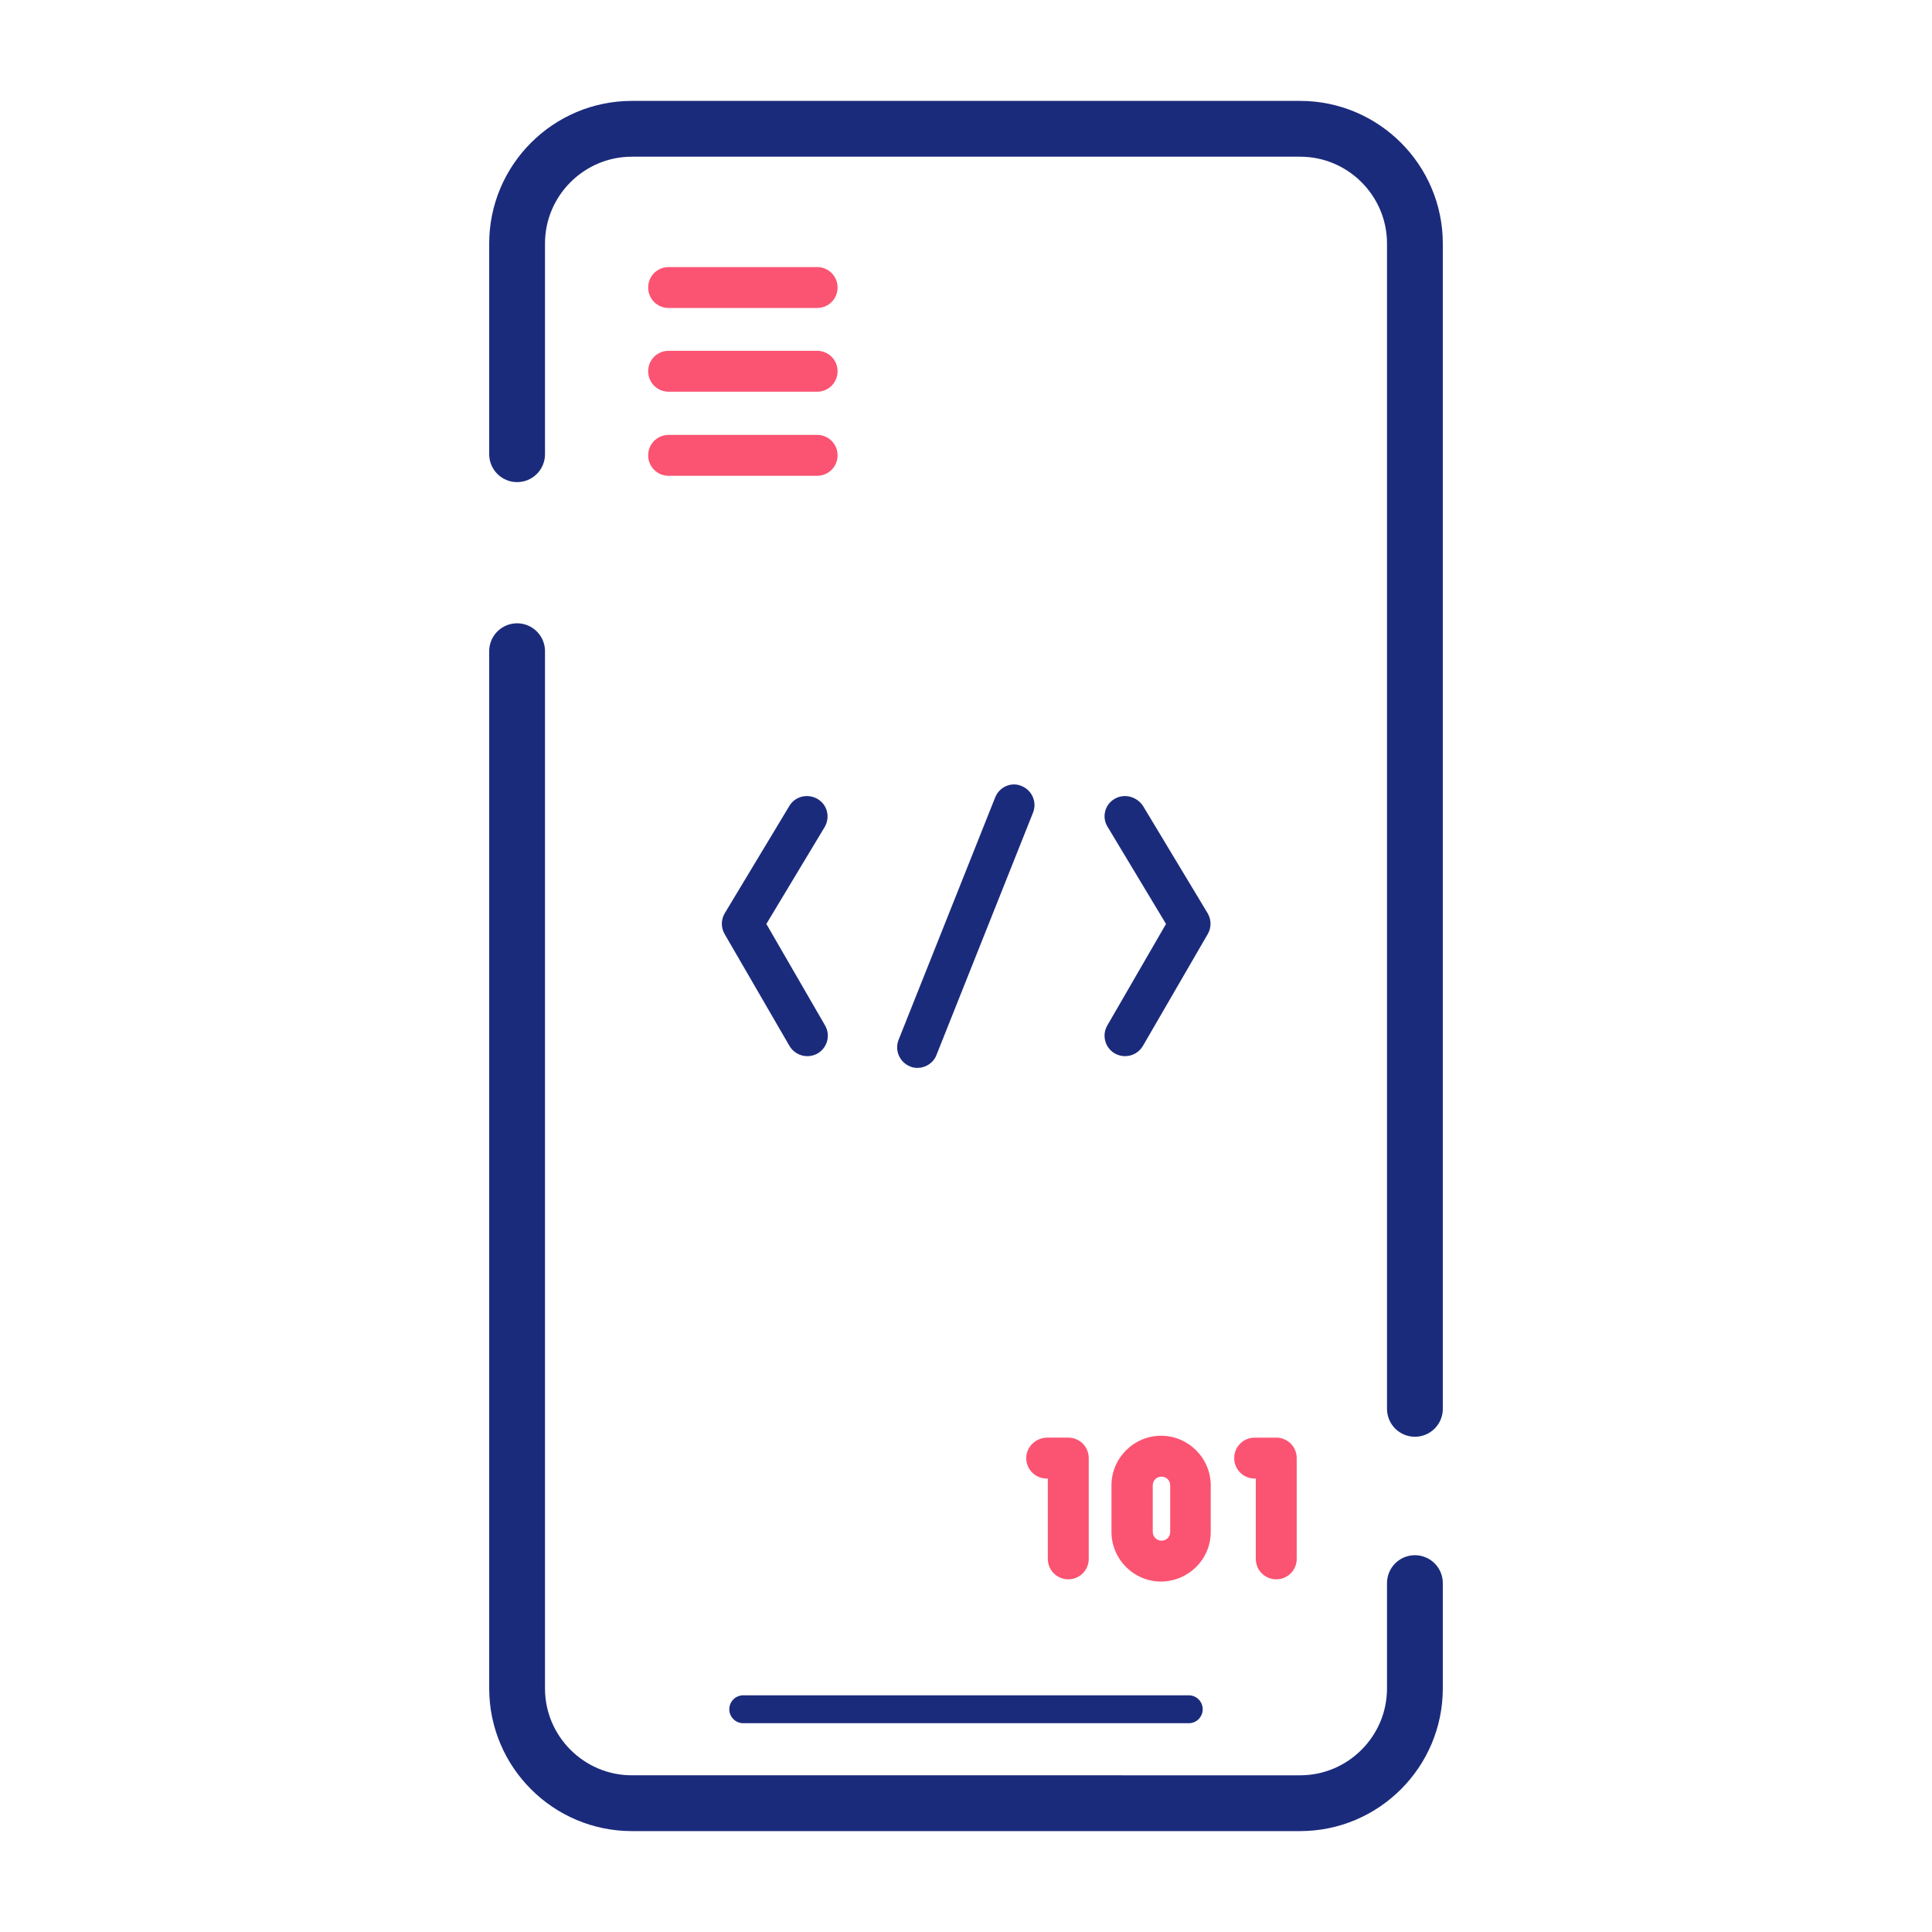 <?xml version="1.0" encoding="utf-8"?>
<!-- Generator: Adobe Illustrator 26.1.0, SVG Export Plug-In . SVG Version: 6.00 Build 0)  -->
<svg version="1.1" id="Layer_1" xmlns="http://www.w3.org/2000/svg" xmlns:xlink="http://www.w3.org/1999/xlink" x="0px" y="0px"
	 viewBox="0 0 51 51" style="enable-background:new 0 0 51 51;" xml:space="preserve">
<style type="text/css">
	.st0{fill:none;stroke:#1B2B7C;stroke-width:1.473;stroke-linecap:round;stroke-linejoin:round;stroke-miterlimit:10;}
	.st1{fill:#1B2B7C;}
	.st2{fill:#FB5472;}
	.st3{fill:none;stroke:#1B2B7C;stroke-width:0.737;stroke-linecap:round;stroke-linejoin:round;stroke-miterlimit:10;}
</style>
<g>
	<g>
		<path class="st0" d="M13.65,11.99V6.43c0-1.67,1.36-3.03,3.03-3.03h17.64c1.67,0,3.03,1.36,3.03,3.03v30.76"/>
		<path class="st0" d="M37.35,41.79v2.78c0,1.67-1.36,3.03-3.03,3.03H16.68c-1.67,0-3.03-1.36-3.03-3.03V17.19"/>
	</g>
	<g>
		<path class="st1" d="M26.27,21.05l-2.55,6.4c-0.11,0.28,0.03,0.59,0.3,0.7c0.07,0.03,0.13,0.04,0.2,0.04
			c0.21,0,0.42-0.13,0.5-0.34l2.55-6.4c0.11-0.28-0.03-0.59-0.3-0.7C26.7,20.63,26.38,20.77,26.27,21.05z"/>
		<path class="st1" d="M29.42,21.09c-0.26,0.15-0.34,0.49-0.18,0.74l1.54,2.56l-1.55,2.68c-0.15,0.26-0.06,0.59,0.2,0.74
			c0.09,0.05,0.18,0.07,0.27,0.07c0.19,0,0.37-0.1,0.47-0.27l1.71-2.95c0.1-0.17,0.1-0.38,0-0.55l-1.71-2.84
			C30,21.02,29.67,20.94,29.42,21.09z"/>
		<path class="st1" d="M21.58,21.09c-0.26-0.15-0.59-0.07-0.74,0.18l-1.71,2.84c-0.1,0.17-0.1,0.38,0,0.55l1.71,2.95
			c0.1,0.17,0.28,0.27,0.47,0.27c0.09,0,0.18-0.02,0.27-0.07c0.26-0.15,0.35-0.48,0.2-0.74l-1.55-2.68l1.54-2.56
			C21.92,21.57,21.84,21.24,21.58,21.09z"/>
	</g>
	<g>
		<path class="st2" d="M27.09,38.49c0,0.3,0.24,0.54,0.54,0.54h0.03v2.12c0,0.3,0.24,0.54,0.54,0.54c0.3,0,0.54-0.24,0.54-0.54
			v-2.66c0-0.3-0.24-0.54-0.54-0.54h-0.57C27.33,37.96,27.09,38.2,27.09,38.49z"/>
		<path class="st2" d="M33.69,41.69c0.3,0,0.54-0.24,0.54-0.54v-2.66c0-0.3-0.24-0.54-0.54-0.54h-0.57c-0.3,0-0.54,0.24-0.54,0.54
			s0.24,0.54,0.54,0.54h0.03v2.12C33.15,41.45,33.39,41.69,33.69,41.69z"/>
		<path class="st2" d="M31.96,40.44v-1.23c0-0.72-0.59-1.31-1.31-1.31c-0.72,0-1.31,0.59-1.31,1.31v1.23c0,0.72,0.59,1.31,1.31,1.31
			C31.38,41.74,31.96,41.16,31.96,40.44z M30.43,40.44v-1.23c0-0.13,0.1-0.23,0.23-0.23c0.13,0,0.23,0.1,0.23,0.23v1.23
			c0,0.13-0.1,0.23-0.23,0.23C30.53,40.67,30.43,40.56,30.43,40.44z"/>
	</g>
	<g>
		<path class="st2" d="M21.57,7.05h-3.92c-0.3,0-0.54,0.24-0.54,0.54c0,0.3,0.24,0.54,0.54,0.54h3.92c0.3,0,0.54-0.24,0.54-0.54
			C22.11,7.29,21.87,7.05,21.57,7.05z"/>
		<path class="st2" d="M21.57,9.26h-3.92c-0.3,0-0.54,0.24-0.54,0.54c0,0.3,0.24,0.54,0.54,0.54h3.92c0.3,0,0.54-0.24,0.54-0.54
			C22.11,9.5,21.87,9.26,21.57,9.26z"/>
		<path class="st2" d="M21.57,11.48h-3.92c-0.3,0-0.54,0.24-0.54,0.54c0,0.3,0.24,0.54,0.54,0.54h3.92c0.3,0,0.54-0.24,0.54-0.54
			C22.11,11.72,21.87,11.48,21.57,11.48z"/>
	</g>
	<line class="st3" x1="19.62" y1="45.12" x2="31.38" y2="45.12"/>
</g>
</svg>
